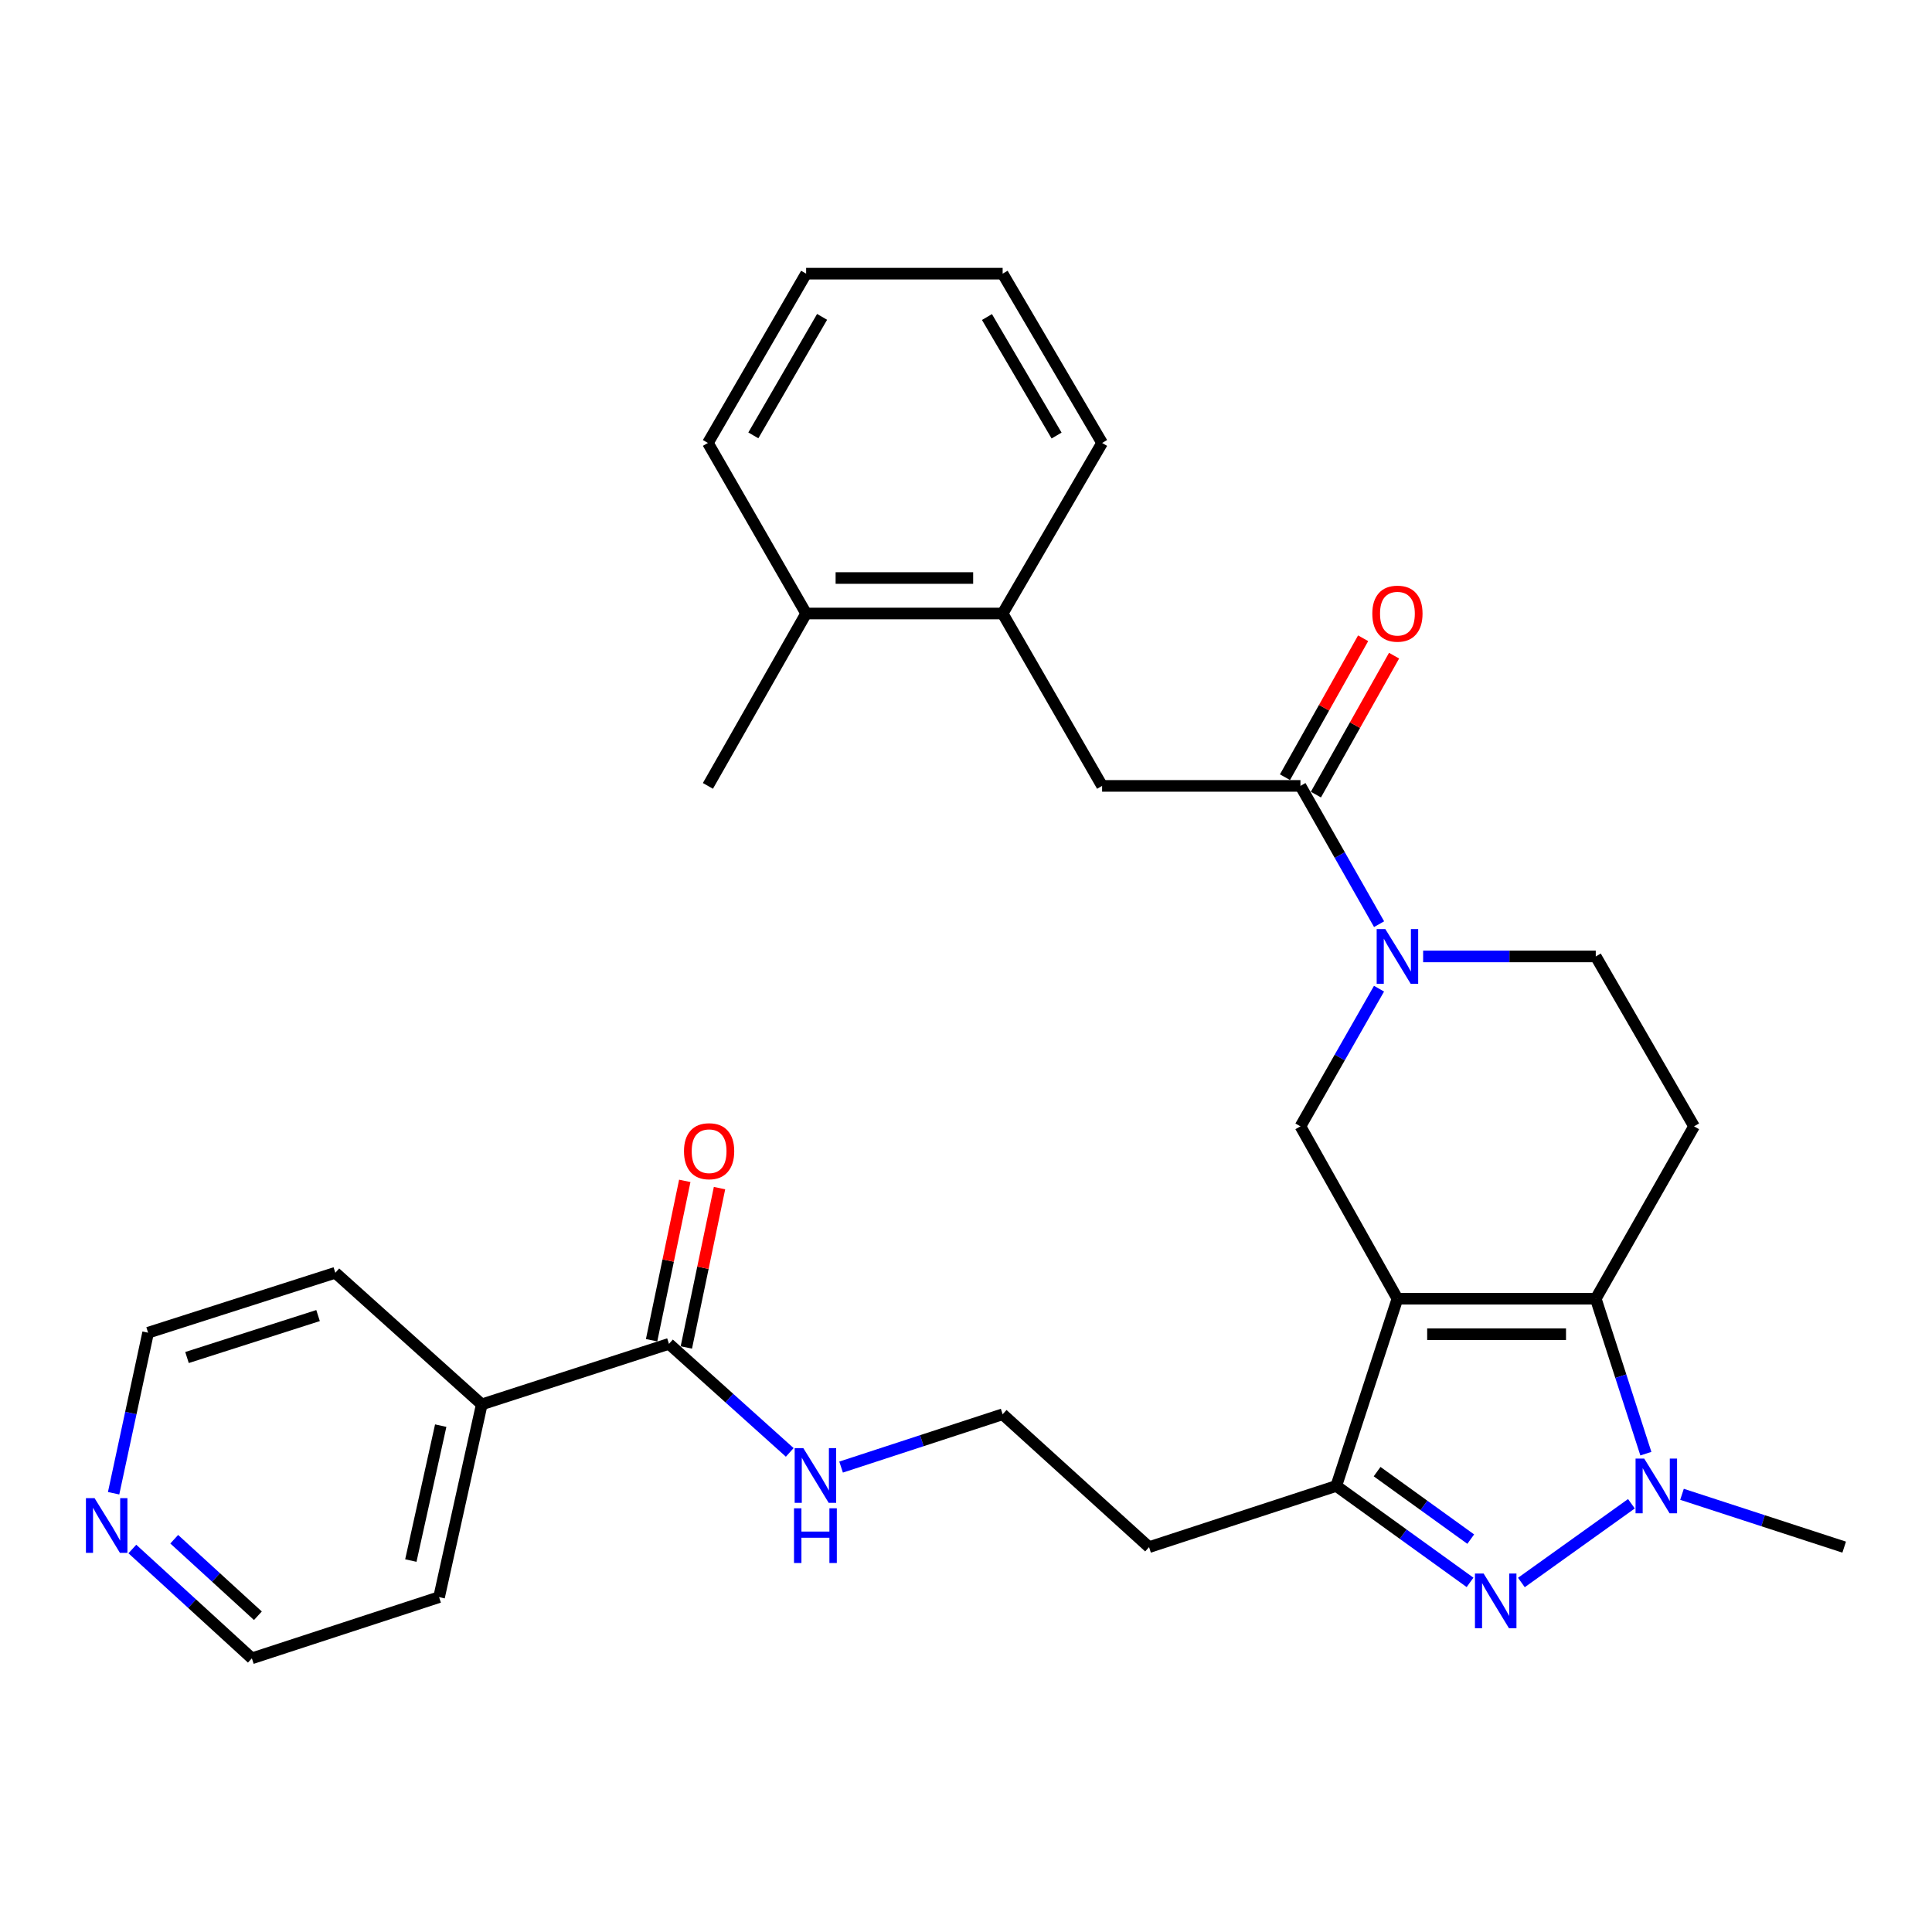 <?xml version='1.0' encoding='iso-8859-1'?>
<svg version='1.1' baseProfile='full'
              xmlns='http://www.w3.org/2000/svg'
                      xmlns:rdkit='http://www.rdkit.org/xml'
                      xmlns:xlink='http://www.w3.org/1999/xlink'
                  xml:space='preserve'
width='1000px' height='1000px' viewBox='0 0 1000 1000'>
<!-- END OF HEADER -->
<rect style='opacity:1.0;fill:#FFFFFF;stroke:none' width='1000' height='1000' x='0' y='0'> </rect>
<path class='bond-0' d='M 723.305,672.216 L 825.965,672.216' style='fill:none;fill-rule:evenodd;stroke:#000000;stroke-width:6px;stroke-linecap:butt;stroke-linejoin:miter;stroke-opacity:1' />
<path class='bond-0' d='M 738.704,690.585 L 810.566,690.585' style='fill:none;fill-rule:evenodd;stroke:#000000;stroke-width:6px;stroke-linecap:butt;stroke-linejoin:miter;stroke-opacity:1' />
<path class='bond-3' d='M 723.305,672.216 L 691.66,769.121' style='fill:none;fill-rule:evenodd;stroke:#000000;stroke-width:6px;stroke-linecap:butt;stroke-linejoin:miter;stroke-opacity:1' />
<path class='bond-5' d='M 723.305,672.216 L 673.107,582.996' style='fill:none;fill-rule:evenodd;stroke:#000000;stroke-width:6px;stroke-linecap:butt;stroke-linejoin:miter;stroke-opacity:1' />
<path class='bond-2' d='M 825.965,672.216 L 838.933,712.315' style='fill:none;fill-rule:evenodd;stroke:#000000;stroke-width:6px;stroke-linecap:butt;stroke-linejoin:miter;stroke-opacity:1' />
<path class='bond-2' d='M 838.933,712.315 L 851.901,752.415' style='fill:none;fill-rule:evenodd;stroke:#0000FF;stroke-width:6px;stroke-linecap:butt;stroke-linejoin:miter;stroke-opacity:1' />
<path class='bond-7' d='M 825.965,672.216 L 876.836,582.996' style='fill:none;fill-rule:evenodd;stroke:#000000;stroke-width:6px;stroke-linecap:butt;stroke-linejoin:miter;stroke-opacity:1' />
<path class='bond-1' d='M 760.892,819.038 L 726.276,794.079' style='fill:none;fill-rule:evenodd;stroke:#0000FF;stroke-width:6px;stroke-linecap:butt;stroke-linejoin:miter;stroke-opacity:1' />
<path class='bond-1' d='M 726.276,794.079 L 691.66,769.121' style='fill:none;fill-rule:evenodd;stroke:#000000;stroke-width:6px;stroke-linecap:butt;stroke-linejoin:miter;stroke-opacity:1' />
<path class='bond-1' d='M 761.25,796.65 L 737.019,779.18' style='fill:none;fill-rule:evenodd;stroke:#0000FF;stroke-width:6px;stroke-linecap:butt;stroke-linejoin:miter;stroke-opacity:1' />
<path class='bond-1' d='M 737.019,779.18 L 712.787,761.709' style='fill:none;fill-rule:evenodd;stroke:#000000;stroke-width:6px;stroke-linecap:butt;stroke-linejoin:miter;stroke-opacity:1' />
<path class='bond-30' d='M 787.471,819.099 L 844.417,778.344' style='fill:none;fill-rule:evenodd;stroke:#0000FF;stroke-width:6px;stroke-linecap:butt;stroke-linejoin:miter;stroke-opacity:1' />
<path class='bond-19' d='M 870.601,773.452 L 912.573,787.124' style='fill:none;fill-rule:evenodd;stroke:#0000FF;stroke-width:6px;stroke-linecap:butt;stroke-linejoin:miter;stroke-opacity:1' />
<path class='bond-19' d='M 912.573,787.124 L 954.545,800.797' style='fill:none;fill-rule:evenodd;stroke:#000000;stroke-width:6px;stroke-linecap:butt;stroke-linejoin:miter;stroke-opacity:1' />
<path class='bond-17' d='M 691.66,769.121 L 594.755,800.797' style='fill:none;fill-rule:evenodd;stroke:#000000;stroke-width:6px;stroke-linecap:butt;stroke-linejoin:miter;stroke-opacity:1' />
<path class='bond-4' d='M 713.778,511.742 L 693.442,547.369' style='fill:none;fill-rule:evenodd;stroke:#0000FF;stroke-width:6px;stroke-linecap:butt;stroke-linejoin:miter;stroke-opacity:1' />
<path class='bond-4' d='M 693.442,547.369 L 673.107,582.996' style='fill:none;fill-rule:evenodd;stroke:#000000;stroke-width:6px;stroke-linecap:butt;stroke-linejoin:miter;stroke-opacity:1' />
<path class='bond-6' d='M 713.809,478.352 L 693.458,442.566' style='fill:none;fill-rule:evenodd;stroke:#0000FF;stroke-width:6px;stroke-linecap:butt;stroke-linejoin:miter;stroke-opacity:1' />
<path class='bond-6' d='M 693.458,442.566 L 673.107,406.779' style='fill:none;fill-rule:evenodd;stroke:#000000;stroke-width:6px;stroke-linecap:butt;stroke-linejoin:miter;stroke-opacity:1' />
<path class='bond-10' d='M 736.611,495.051 L 781.288,495.051' style='fill:none;fill-rule:evenodd;stroke:#0000FF;stroke-width:6px;stroke-linecap:butt;stroke-linejoin:miter;stroke-opacity:1' />
<path class='bond-10' d='M 781.288,495.051 L 825.965,495.051' style='fill:none;fill-rule:evenodd;stroke:#000000;stroke-width:6px;stroke-linecap:butt;stroke-linejoin:miter;stroke-opacity:1' />
<path class='bond-9' d='M 673.107,406.779 L 570.447,406.779' style='fill:none;fill-rule:evenodd;stroke:#000000;stroke-width:6px;stroke-linecap:butt;stroke-linejoin:miter;stroke-opacity:1' />
<path class='bond-12' d='M 681.112,411.282 L 701.339,375.327' style='fill:none;fill-rule:evenodd;stroke:#000000;stroke-width:6px;stroke-linecap:butt;stroke-linejoin:miter;stroke-opacity:1' />
<path class='bond-12' d='M 701.339,375.327 L 721.566,339.371' style='fill:none;fill-rule:evenodd;stroke:#FF0000;stroke-width:6px;stroke-linecap:butt;stroke-linejoin:miter;stroke-opacity:1' />
<path class='bond-12' d='M 665.103,402.276 L 685.33,366.321' style='fill:none;fill-rule:evenodd;stroke:#000000;stroke-width:6px;stroke-linecap:butt;stroke-linejoin:miter;stroke-opacity:1' />
<path class='bond-12' d='M 685.33,366.321 L 705.557,330.365' style='fill:none;fill-rule:evenodd;stroke:#FF0000;stroke-width:6px;stroke-linecap:butt;stroke-linejoin:miter;stroke-opacity:1' />
<path class='bond-31' d='M 876.836,582.996 L 825.965,495.051' style='fill:none;fill-rule:evenodd;stroke:#000000;stroke-width:6px;stroke-linecap:butt;stroke-linejoin:miter;stroke-opacity:1' />
<path class='bond-8' d='M 346.258,695.575 L 377.515,723.667' style='fill:none;fill-rule:evenodd;stroke:#000000;stroke-width:6px;stroke-linecap:butt;stroke-linejoin:miter;stroke-opacity:1' />
<path class='bond-8' d='M 377.515,723.667 L 408.771,751.759' style='fill:none;fill-rule:evenodd;stroke:#0000FF;stroke-width:6px;stroke-linecap:butt;stroke-linejoin:miter;stroke-opacity:1' />
<path class='bond-13' d='M 355.249,697.447 L 363.836,656.205' style='fill:none;fill-rule:evenodd;stroke:#000000;stroke-width:6px;stroke-linecap:butt;stroke-linejoin:miter;stroke-opacity:1' />
<path class='bond-13' d='M 363.836,656.205 L 372.423,614.963' style='fill:none;fill-rule:evenodd;stroke:#FF0000;stroke-width:6px;stroke-linecap:butt;stroke-linejoin:miter;stroke-opacity:1' />
<path class='bond-13' d='M 337.266,693.703 L 345.853,652.461' style='fill:none;fill-rule:evenodd;stroke:#000000;stroke-width:6px;stroke-linecap:butt;stroke-linejoin:miter;stroke-opacity:1' />
<path class='bond-13' d='M 345.853,652.461 L 354.44,611.219' style='fill:none;fill-rule:evenodd;stroke:#FF0000;stroke-width:6px;stroke-linecap:butt;stroke-linejoin:miter;stroke-opacity:1' />
<path class='bond-15' d='M 346.258,695.575 L 249.363,726.914' style='fill:none;fill-rule:evenodd;stroke:#000000;stroke-width:6px;stroke-linecap:butt;stroke-linejoin:miter;stroke-opacity:1' />
<path class='bond-11' d='M 570.447,406.779 L 518.964,317.548' style='fill:none;fill-rule:evenodd;stroke:#000000;stroke-width:6px;stroke-linecap:butt;stroke-linejoin:miter;stroke-opacity:1' />
<path class='bond-16' d='M 518.964,317.548 L 417.253,317.548' style='fill:none;fill-rule:evenodd;stroke:#000000;stroke-width:6px;stroke-linecap:butt;stroke-linejoin:miter;stroke-opacity:1' />
<path class='bond-16' d='M 503.707,299.18 L 432.509,299.18' style='fill:none;fill-rule:evenodd;stroke:#000000;stroke-width:6px;stroke-linecap:butt;stroke-linejoin:miter;stroke-opacity:1' />
<path class='bond-23' d='M 518.964,317.548 L 570.447,229.277' style='fill:none;fill-rule:evenodd;stroke:#000000;stroke-width:6px;stroke-linecap:butt;stroke-linejoin:miter;stroke-opacity:1' />
<path class='bond-14' d='M 68.503,801.765 L 99.434,830.058' style='fill:none;fill-rule:evenodd;stroke:#0000FF;stroke-width:6px;stroke-linecap:butt;stroke-linejoin:miter;stroke-opacity:1' />
<path class='bond-14' d='M 99.434,830.058 L 130.365,858.352' style='fill:none;fill-rule:evenodd;stroke:#000000;stroke-width:6px;stroke-linecap:butt;stroke-linejoin:miter;stroke-opacity:1' />
<path class='bond-14' d='M 90.18,796.7 L 111.832,816.505' style='fill:none;fill-rule:evenodd;stroke:#0000FF;stroke-width:6px;stroke-linecap:butt;stroke-linejoin:miter;stroke-opacity:1' />
<path class='bond-14' d='M 111.832,816.505 L 133.484,836.31' style='fill:none;fill-rule:evenodd;stroke:#000000;stroke-width:6px;stroke-linecap:butt;stroke-linejoin:miter;stroke-opacity:1' />
<path class='bond-33' d='M 58.807,772.9 L 67.732,731.355' style='fill:none;fill-rule:evenodd;stroke:#0000FF;stroke-width:6px;stroke-linecap:butt;stroke-linejoin:miter;stroke-opacity:1' />
<path class='bond-33' d='M 67.732,731.355 L 76.657,689.809' style='fill:none;fill-rule:evenodd;stroke:#000000;stroke-width:6px;stroke-linecap:butt;stroke-linejoin:miter;stroke-opacity:1' />
<path class='bond-24' d='M 249.363,726.914 L 173.562,658.787' style='fill:none;fill-rule:evenodd;stroke:#000000;stroke-width:6px;stroke-linecap:butt;stroke-linejoin:miter;stroke-opacity:1' />
<path class='bond-25' d='M 249.363,726.914 L 227.27,826.676' style='fill:none;fill-rule:evenodd;stroke:#000000;stroke-width:6px;stroke-linecap:butt;stroke-linejoin:miter;stroke-opacity:1' />
<path class='bond-25' d='M 228.115,737.906 L 212.65,807.74' style='fill:none;fill-rule:evenodd;stroke:#000000;stroke-width:6px;stroke-linecap:butt;stroke-linejoin:miter;stroke-opacity:1' />
<path class='bond-26' d='M 417.253,317.548 L 366.412,406.779' style='fill:none;fill-rule:evenodd;stroke:#000000;stroke-width:6px;stroke-linecap:butt;stroke-linejoin:miter;stroke-opacity:1' />
<path class='bond-27' d='M 417.253,317.548 L 366.412,229.277' style='fill:none;fill-rule:evenodd;stroke:#000000;stroke-width:6px;stroke-linecap:butt;stroke-linejoin:miter;stroke-opacity:1' />
<path class='bond-20' d='M 594.755,800.797 L 518.964,732.026' style='fill:none;fill-rule:evenodd;stroke:#000000;stroke-width:6px;stroke-linecap:butt;stroke-linejoin:miter;stroke-opacity:1' />
<path class='bond-18' d='M 435.348,759.358 L 477.156,745.692' style='fill:none;fill-rule:evenodd;stroke:#0000FF;stroke-width:6px;stroke-linecap:butt;stroke-linejoin:miter;stroke-opacity:1' />
<path class='bond-18' d='M 477.156,745.692 L 518.964,732.026' style='fill:none;fill-rule:evenodd;stroke:#000000;stroke-width:6px;stroke-linecap:butt;stroke-linejoin:miter;stroke-opacity:1' />
<path class='bond-21' d='M 130.365,858.352 L 227.27,826.676' style='fill:none;fill-rule:evenodd;stroke:#000000;stroke-width:6px;stroke-linecap:butt;stroke-linejoin:miter;stroke-opacity:1' />
<path class='bond-22' d='M 76.657,689.809 L 173.562,658.787' style='fill:none;fill-rule:evenodd;stroke:#000000;stroke-width:6px;stroke-linecap:butt;stroke-linejoin:miter;stroke-opacity:1' />
<path class='bond-22' d='M 96.793,702.65 L 164.627,680.934' style='fill:none;fill-rule:evenodd;stroke:#000000;stroke-width:6px;stroke-linecap:butt;stroke-linejoin:miter;stroke-opacity:1' />
<path class='bond-28' d='M 570.447,229.277 L 518.964,141.648' style='fill:none;fill-rule:evenodd;stroke:#000000;stroke-width:6px;stroke-linecap:butt;stroke-linejoin:miter;stroke-opacity:1' />
<path class='bond-28' d='M 546.887,225.437 L 510.849,164.097' style='fill:none;fill-rule:evenodd;stroke:#000000;stroke-width:6px;stroke-linecap:butt;stroke-linejoin:miter;stroke-opacity:1' />
<path class='bond-32' d='M 366.412,229.277 L 417.253,141.648' style='fill:none;fill-rule:evenodd;stroke:#000000;stroke-width:6px;stroke-linecap:butt;stroke-linejoin:miter;stroke-opacity:1' />
<path class='bond-32' d='M 389.927,225.351 L 425.515,164.011' style='fill:none;fill-rule:evenodd;stroke:#000000;stroke-width:6px;stroke-linecap:butt;stroke-linejoin:miter;stroke-opacity:1' />
<path class='bond-29' d='M 518.964,141.648 L 417.253,141.648' style='fill:none;fill-rule:evenodd;stroke:#000000;stroke-width:6px;stroke-linecap:butt;stroke-linejoin:miter;stroke-opacity:1' />
<path  class='atom-2' d='M 767.916 814.455
L 777.196 829.455
Q 778.116 830.935, 779.596 833.615
Q 781.076 836.295, 781.156 836.455
L 781.156 814.455
L 784.916 814.455
L 784.916 842.775
L 781.036 842.775
L 771.076 826.375
Q 769.916 824.455, 768.676 822.255
Q 767.476 820.055, 767.116 819.375
L 767.116 842.775
L 763.436 842.775
L 763.436 814.455
L 767.916 814.455
' fill='#0000FF'/>
<path  class='atom-3' d='M 851.044 754.961
L 860.324 769.961
Q 861.244 771.441, 862.724 774.121
Q 864.204 776.801, 864.284 776.961
L 864.284 754.961
L 868.044 754.961
L 868.044 783.281
L 864.164 783.281
L 854.204 766.881
Q 853.044 764.961, 851.804 762.761
Q 850.604 760.561, 850.244 759.881
L 850.244 783.281
L 846.564 783.281
L 846.564 754.961
L 851.044 754.961
' fill='#0000FF'/>
<path  class='atom-5' d='M 717.045 480.891
L 726.325 495.891
Q 727.245 497.371, 728.725 500.051
Q 730.205 502.731, 730.285 502.891
L 730.285 480.891
L 734.045 480.891
L 734.045 509.211
L 730.165 509.211
L 720.205 492.811
Q 719.045 490.891, 717.805 488.691
Q 716.605 486.491, 716.245 485.811
L 716.245 509.211
L 712.565 509.211
L 712.565 480.891
L 717.045 480.891
' fill='#0000FF'/>
<path  class='atom-13' d='M 710.305 317.628
Q 710.305 310.828, 713.665 307.028
Q 717.025 303.228, 723.305 303.228
Q 729.585 303.228, 732.945 307.028
Q 736.305 310.828, 736.305 317.628
Q 736.305 324.508, 732.905 328.428
Q 729.505 332.308, 723.305 332.308
Q 717.065 332.308, 713.665 328.428
Q 710.305 324.548, 710.305 317.628
M 723.305 329.108
Q 727.625 329.108, 729.945 326.228
Q 732.305 323.308, 732.305 317.628
Q 732.305 312.068, 729.945 309.268
Q 727.625 306.428, 723.305 306.428
Q 718.985 306.428, 716.625 309.228
Q 714.305 312.028, 714.305 317.628
Q 714.305 323.348, 716.625 326.228
Q 718.985 329.108, 723.305 329.108
' fill='#FF0000'/>
<path  class='atom-14' d='M 354.035 595.862
Q 354.035 589.062, 357.395 585.262
Q 360.755 581.462, 367.035 581.462
Q 373.315 581.462, 376.675 585.262
Q 380.035 589.062, 380.035 595.862
Q 380.035 602.742, 376.635 606.662
Q 373.235 610.542, 367.035 610.542
Q 360.795 610.542, 357.395 606.662
Q 354.035 602.782, 354.035 595.862
M 367.035 607.342
Q 371.355 607.342, 373.675 604.462
Q 376.035 601.542, 376.035 595.862
Q 376.035 590.302, 373.675 587.502
Q 371.355 584.662, 367.035 584.662
Q 362.715 584.662, 360.355 587.462
Q 358.035 590.262, 358.035 595.862
Q 358.035 601.582, 360.355 604.462
Q 362.715 607.342, 367.035 607.342
' fill='#FF0000'/>
<path  class='atom-15' d='M 48.957 775.452
L 58.237 790.452
Q 59.157 791.932, 60.637 794.612
Q 62.117 797.292, 62.197 797.452
L 62.197 775.452
L 65.957 775.452
L 65.957 803.772
L 62.077 803.772
L 52.117 787.372
Q 50.957 785.452, 49.717 783.252
Q 48.517 781.052, 48.157 780.372
L 48.157 803.772
L 44.477 803.772
L 44.477 775.452
L 48.957 775.452
' fill='#0000FF'/>
<path  class='atom-19' d='M 415.799 749.542
L 425.079 764.542
Q 425.999 766.022, 427.479 768.702
Q 428.959 771.382, 429.039 771.542
L 429.039 749.542
L 432.799 749.542
L 432.799 777.862
L 428.919 777.862
L 418.959 761.462
Q 417.799 759.542, 416.559 757.342
Q 415.359 755.142, 414.999 754.462
L 414.999 777.862
L 411.319 777.862
L 411.319 749.542
L 415.799 749.542
' fill='#0000FF'/>
<path  class='atom-19' d='M 410.979 780.694
L 414.819 780.694
L 414.819 792.734
L 429.299 792.734
L 429.299 780.694
L 433.139 780.694
L 433.139 809.014
L 429.299 809.014
L 429.299 795.934
L 414.819 795.934
L 414.819 809.014
L 410.979 809.014
L 410.979 780.694
' fill='#0000FF'/>
</svg>

